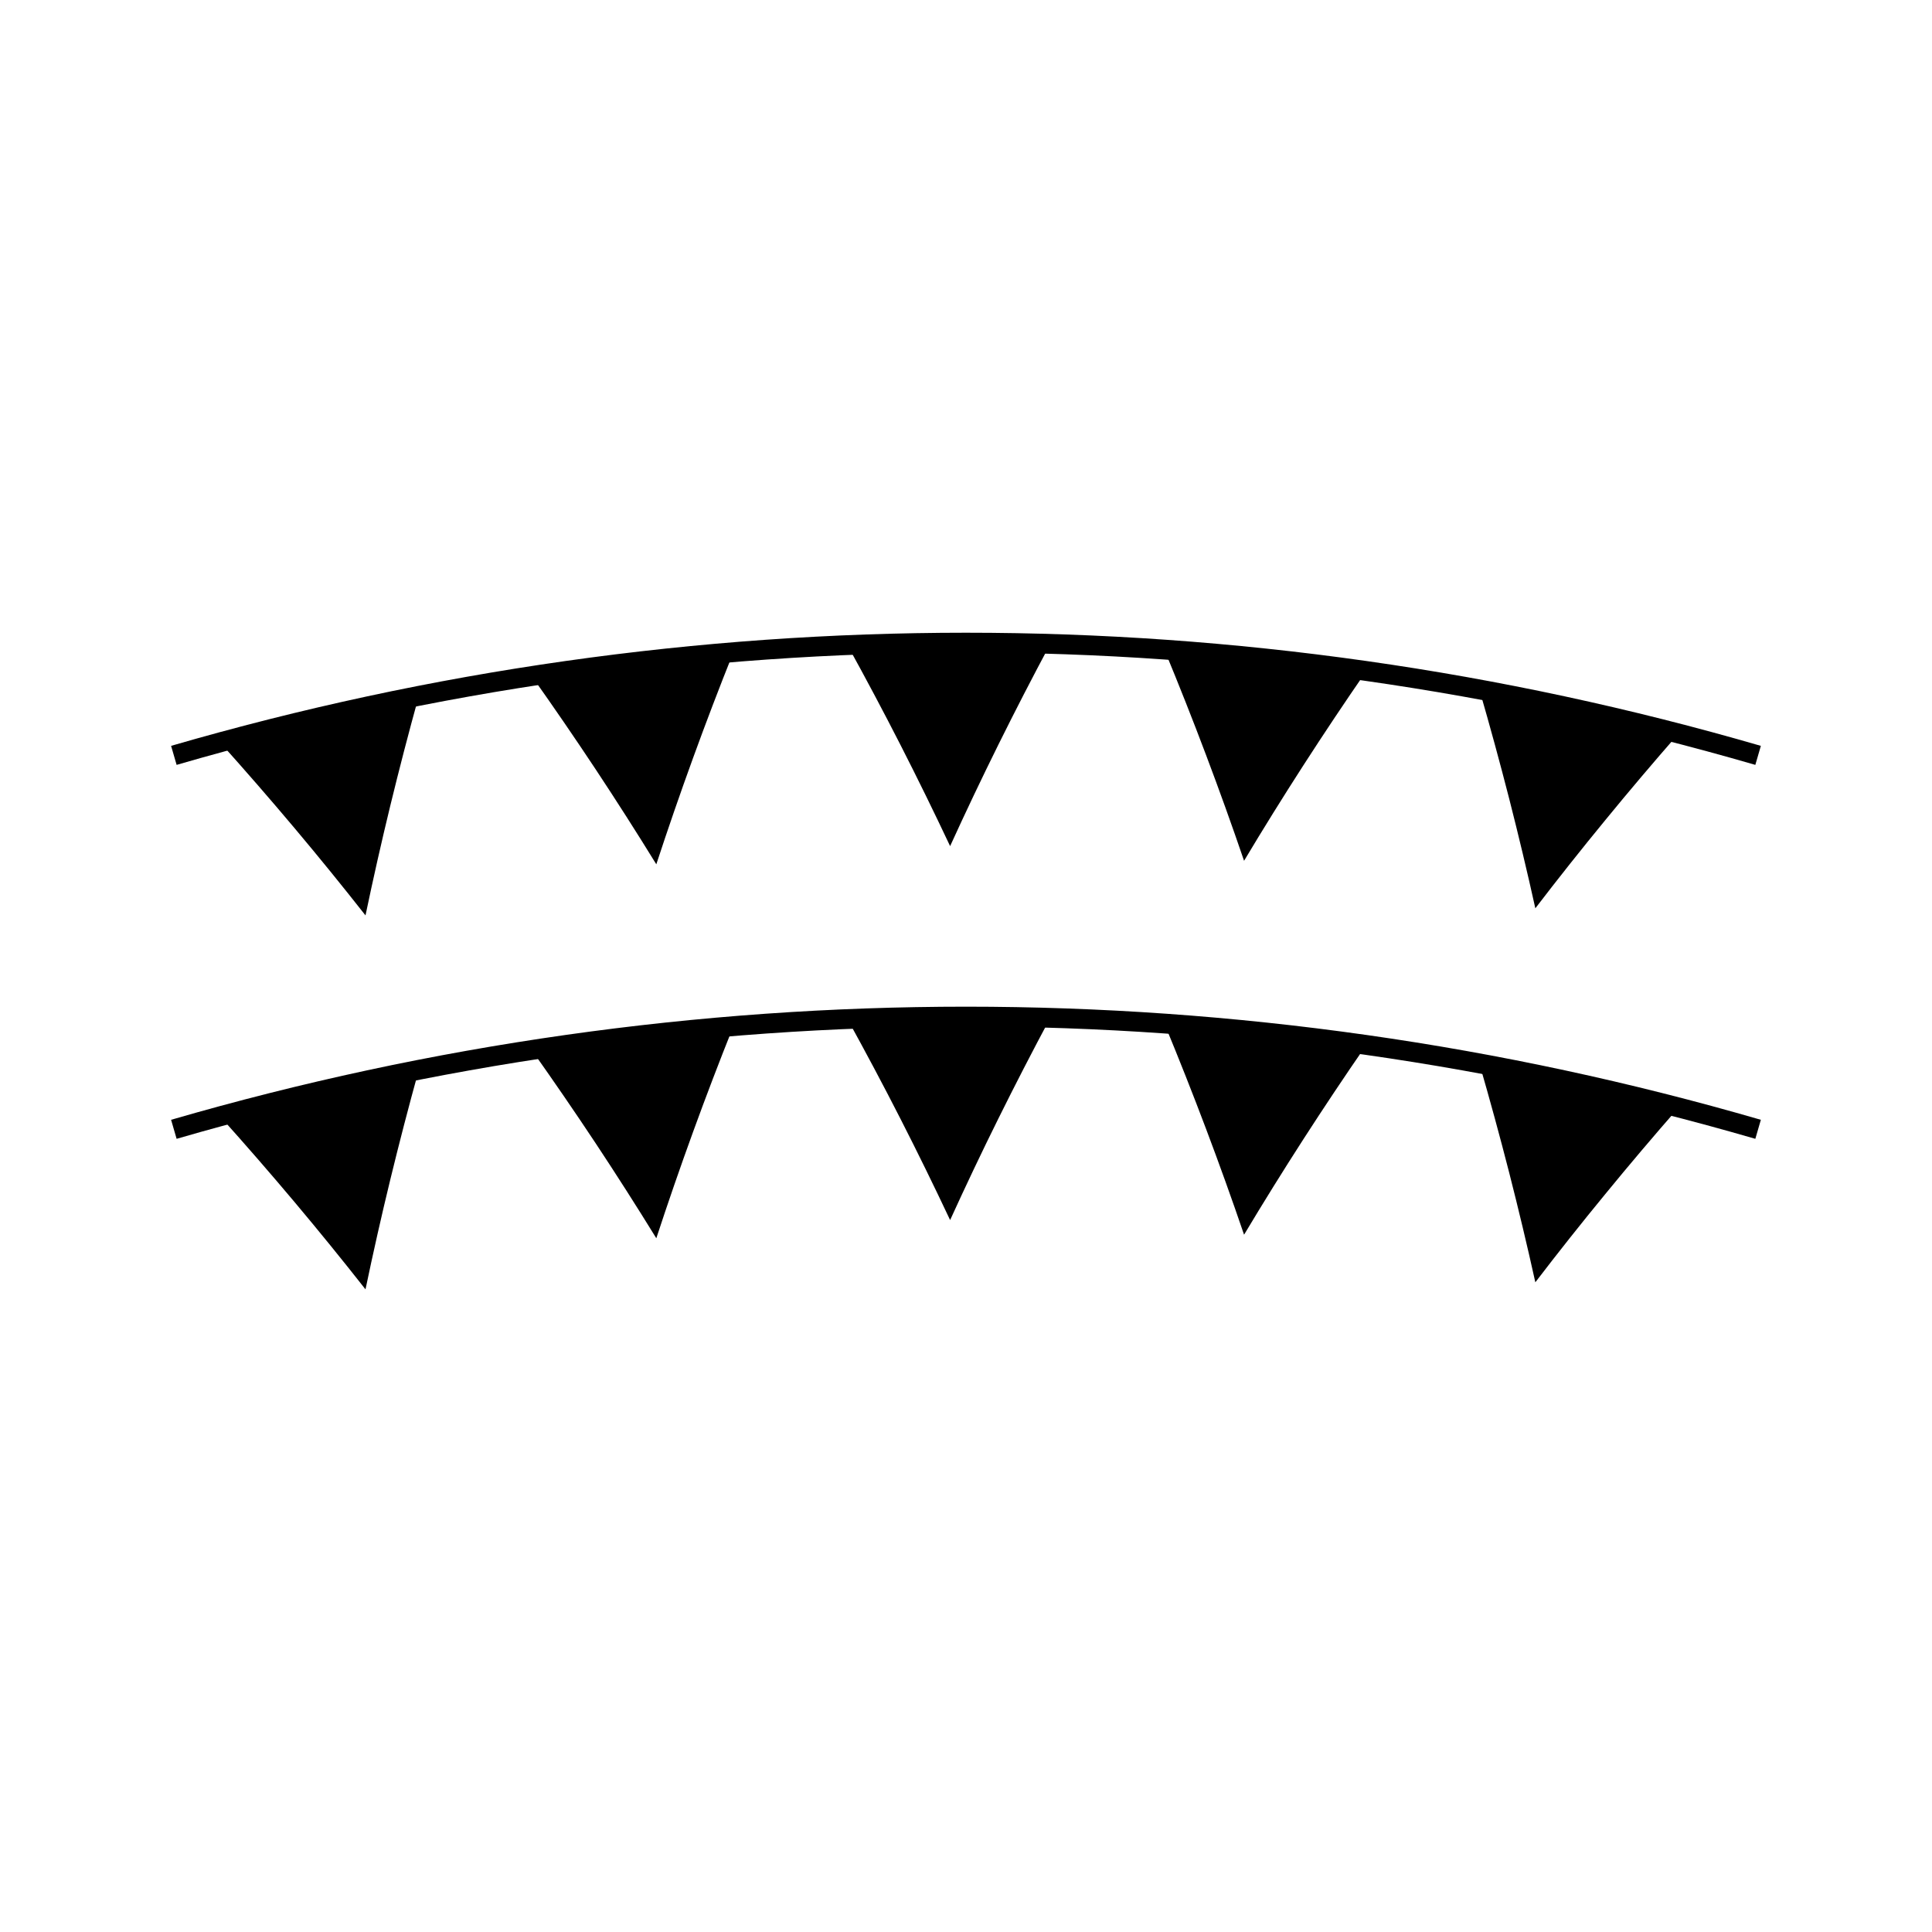 <?xml version="1.0" encoding="UTF-8"?>
<!-- Uploaded to: ICON Repo, www.iconrepo.com, Generator: ICON Repo Mixer Tools -->
<svg width="800px" height="800px" version="1.1" viewBox="144 144 512 512" xmlns="http://www.w3.org/2000/svg">
 <defs>
  <clipPath id="b">
   <path d="m148.09 240h503.81v179h-503.81z"/>
  </clipPath>
  <clipPath id="a">
   <path d="m148.09 339h503.81v179h-503.81z"/>
  </clipPath>
 </defs>
 <path d="m240.86 386.59c-6.125-7.789-12.402-15.52-18.824-23.152-6.43-7.641-13-15.203-19.723-22.688 8.723-2.379 17.48-4.594 26.262-6.648 8.785-2.059 17.598-3.953 26.422-5.684-2.684 9.688-5.199 19.375-7.562 29.074-2.356 9.699-4.547 19.398-6.574 29.098z"/>
 <path d="m317.93 373.05c-5.191-8.434-10.543-16.809-16.047-25.129-5.512-8.312-11.168-16.574-16.984-24.77 8.879-1.375 17.785-2.582 26.695-3.641 8.918-1.055 17.844-1.945 26.785-2.688-3.738 9.32-7.305 18.676-10.711 28.047-3.402 9.367-6.656 18.77-9.738 28.18z"/>
 <path d="m395.79 368.23c-4.219-8.953-8.59-17.875-13.125-26.758-4.527-8.875-9.227-17.711-14.082-26.504 8.953-0.379 17.918-0.586 26.879-0.645 8.957-0.051 17.922 0.051 26.879 0.32-4.738 8.852-9.32 17.742-13.75 26.676-4.426 8.93-8.691 17.898-12.801 26.91z"/>
 <path d="m473.69 372.12c-3.195-9.371-6.559-18.719-10.082-28.055-3.519-9.336-7.199-18.637-11.043-27.91 8.949 0.625 17.879 1.418 26.809 2.356 8.922 0.949 17.828 2.051 26.723 3.32-5.711 8.262-11.266 16.59-16.672 24.969-5.402 8.383-10.652 16.816-15.734 25.32z"/>
 <path d="m550.88 384.71c-2.141-9.676-4.457-19.355-6.922-29.016-2.481-9.672-5.117-19.332-7.914-28.973 8.859 1.625 17.68 3.406 26.48 5.359 8.812 1.945 17.574 4.051 26.32 6.324-6.621 7.562-13.098 15.203-19.422 22.93-6.336 7.715-12.523 15.508-18.543 23.375z"/>
 <g clip-path="url(#b)">
  <path transform="matrix(5.248 0 0 5.248 148.09 148.09)" d="m8 37.365c26.126-7.591 53.873-7.591 80 0" fill="none" stroke="#000000" stroke-miterlimit="10"/>
 </g>
 <path d="m240.86 485.69c-6.125-7.793-12.402-15.52-18.824-23.16-6.43-7.641-13-15.203-19.723-22.688 8.723-2.367 17.48-4.594 26.262-6.644 8.785-2.062 17.598-3.953 26.422-5.688-2.684 9.688-5.199 19.371-7.562 29.074-2.356 9.703-4.547 19.402-6.574 29.105z"/>
 <path d="m317.93 472.15c-5.191-8.43-10.543-16.809-16.047-25.129-5.512-8.312-11.168-16.562-16.984-24.766 8.879-1.375 17.785-2.586 26.695-3.641 8.918-1.051 17.844-1.945 26.785-2.684-3.738 9.316-7.305 18.676-10.711 28.039-3.41 9.379-6.656 18.77-9.738 28.18z"/>
 <path d="m395.79 467.33c-4.219-8.957-8.59-17.879-13.125-26.766-4.527-8.875-9.227-17.711-14.082-26.508 8.953-0.379 17.918-0.582 26.879-0.645 8.957-0.051 17.922 0.051 26.879 0.324-4.738 8.852-9.32 17.742-13.75 26.676-4.43 8.926-8.691 17.906-12.801 26.918z"/>
 <path d="m473.69 471.21c-3.195-9.371-6.559-18.727-10.082-28.066-3.519-9.324-7.199-18.637-11.043-27.91 8.949 0.625 17.879 1.422 26.809 2.356 8.922 0.957 17.828 2.062 26.723 3.32-5.711 8.262-11.266 16.594-16.672 24.977-5.402 8.387-10.652 16.828-15.734 25.324z"/>
 <path d="m550.88 483.82c-2.141-9.688-4.457-19.355-6.922-29.016-2.481-9.676-5.117-19.34-7.914-28.98 8.859 1.625 17.68 3.406 26.48 5.359 8.812 1.945 17.574 4.051 26.32 6.324-6.621 7.559-13.098 15.203-19.422 22.93-6.336 7.707-12.523 15.508-18.543 23.383z"/>
 <g clip-path="url(#a)">
  <path transform="matrix(5.248 0 0 5.248 148.09 148.09)" d="m8 56.248c26.126-7.59 53.873-7.59 80 0" fill="none" stroke="#000000" stroke-miterlimit="10"/>
 </g>
</svg>